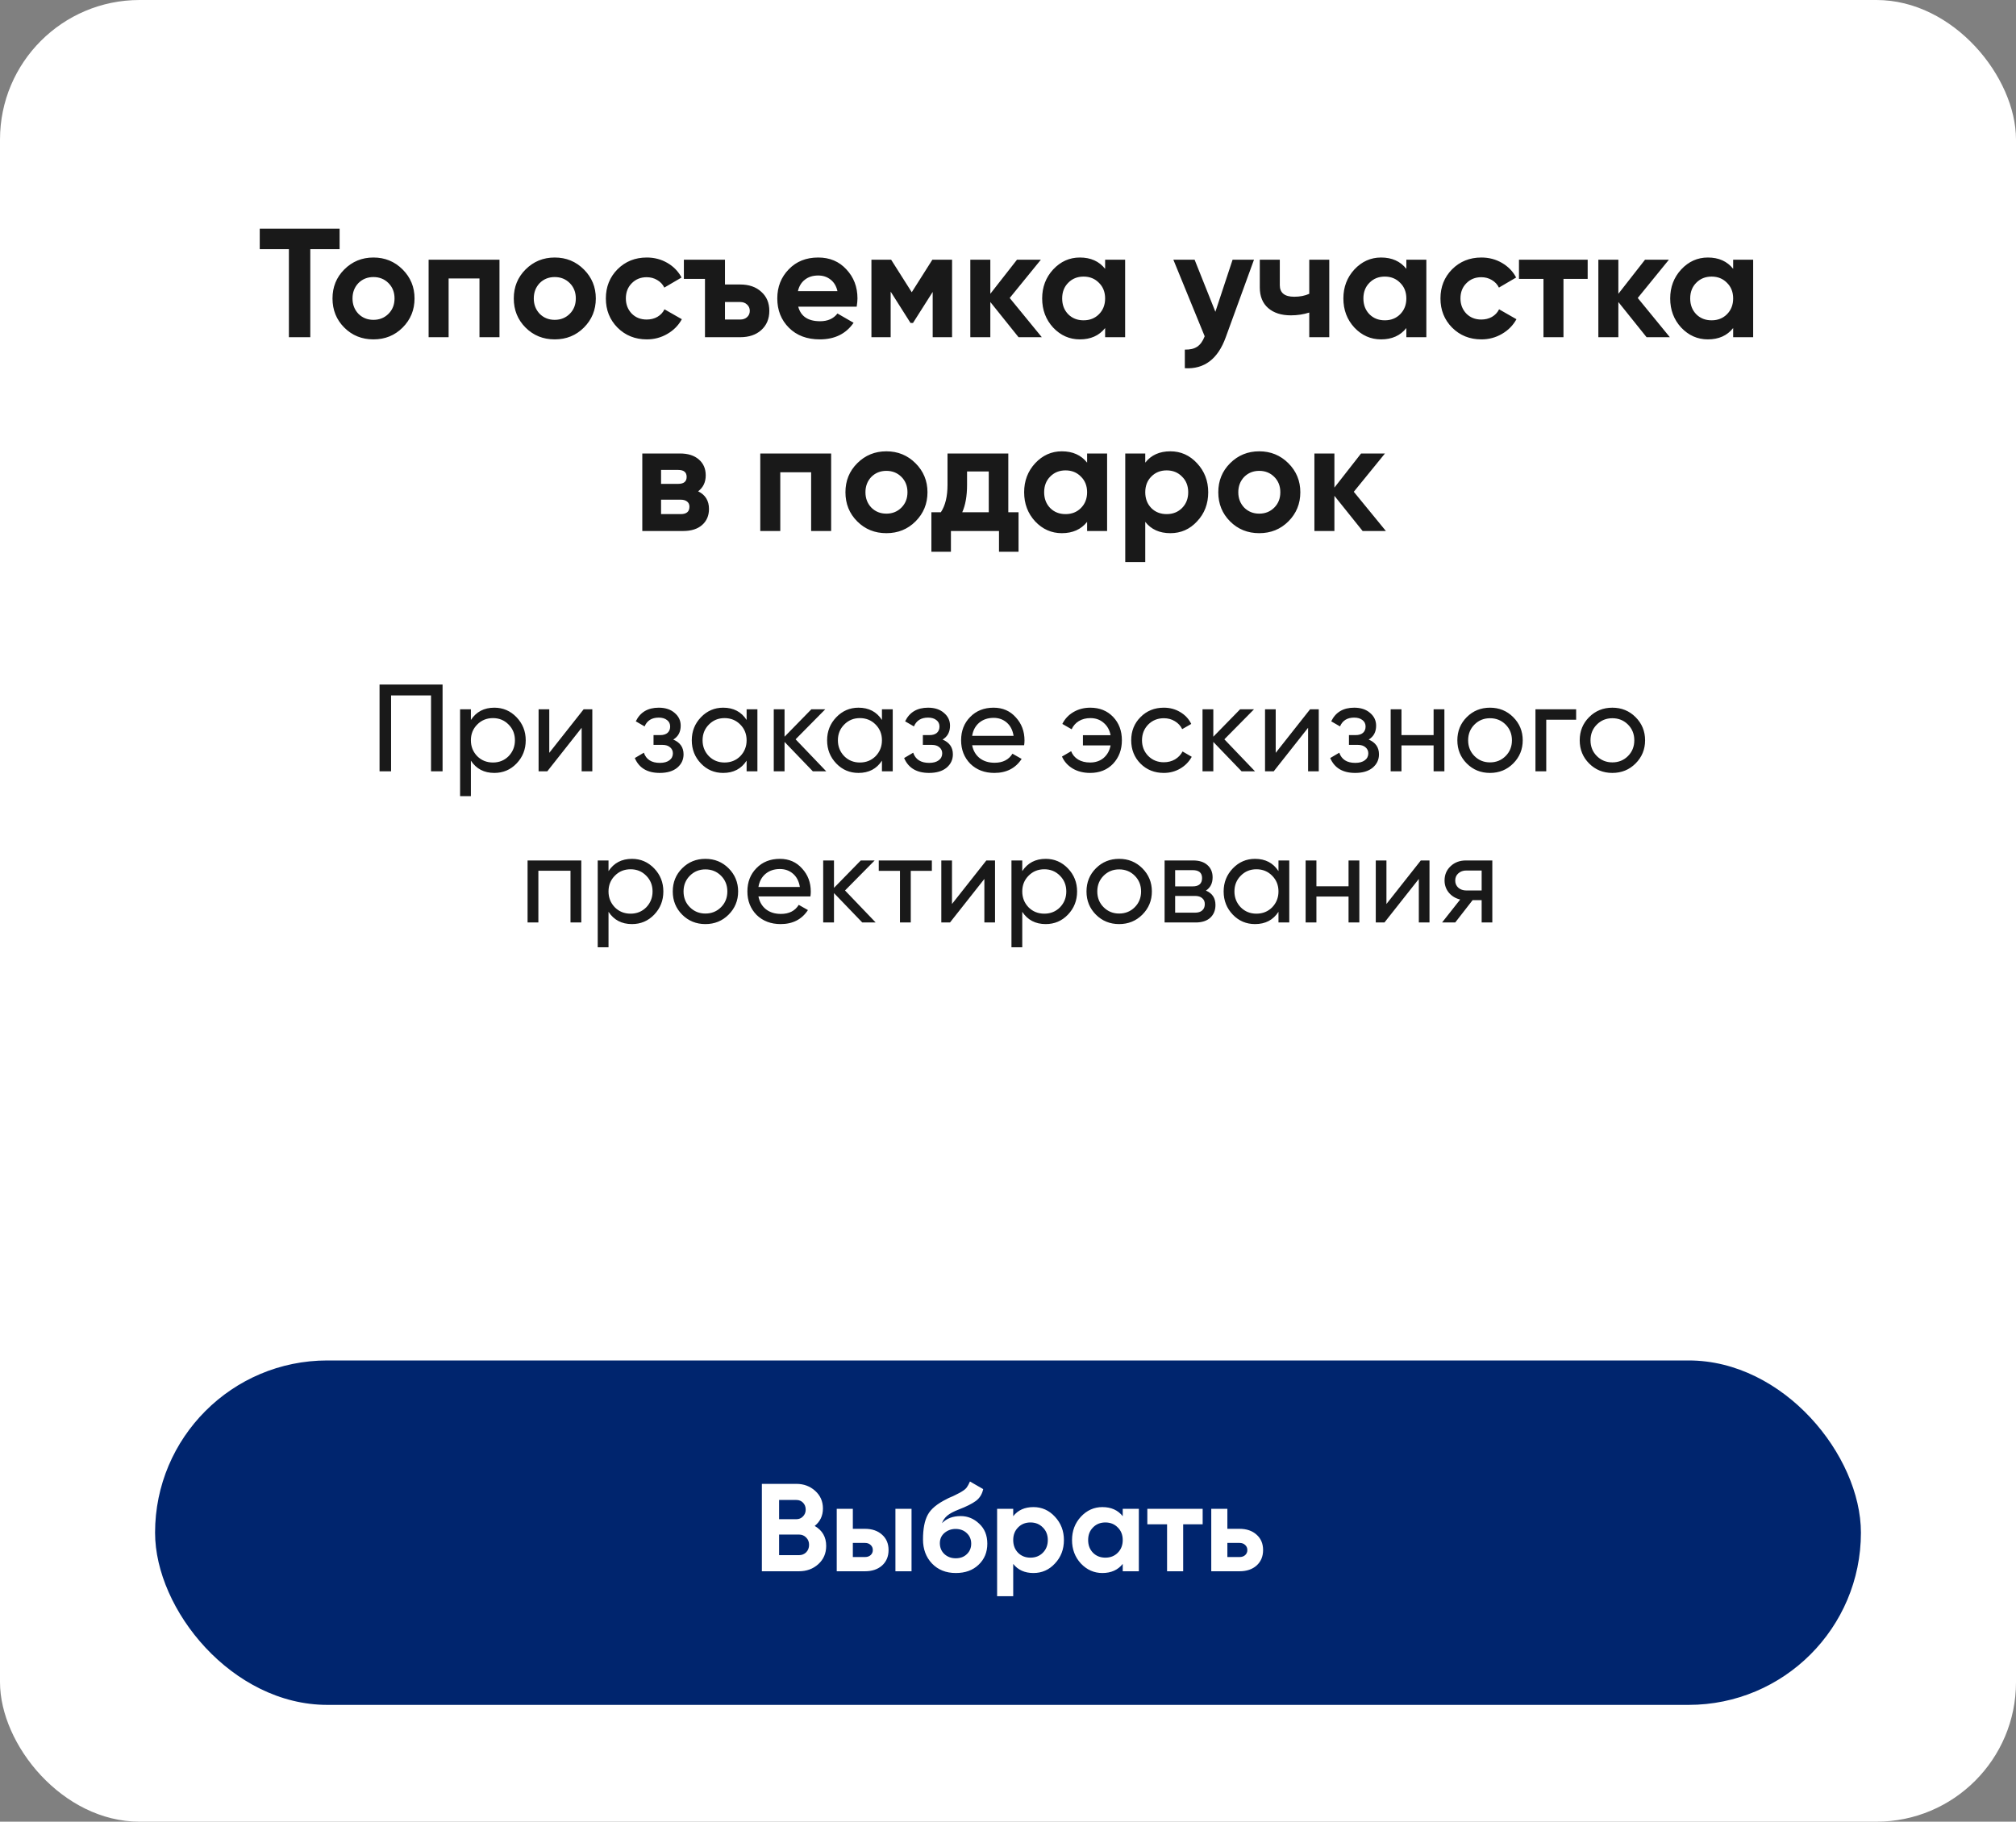 <?xml version="1.0" encoding="UTF-8"?> <svg xmlns="http://www.w3.org/2000/svg" width="520" height="470" viewBox="0 0 520 470" fill="none"><rect x="0" y="0" width="520" height="470" fill="#808080" stroke="none"/><rect width="520" height="470" rx="36" fill="white"></rect><path d="M97.9 176.6H114.156V199H111.18V179.416H100.876V199H97.9V176.6ZM127.507 182.584C129.747 182.584 131.656 183.405 133.235 185.048C134.813 186.691 135.603 188.675 135.603 191C135.603 193.347 134.813 195.341 133.235 196.984C131.677 198.605 129.768 199.416 127.507 199.416C124.861 199.416 122.845 198.36 121.459 196.248V205.4H118.674V183H121.459V185.752C122.845 183.64 124.861 182.584 127.507 182.584ZM127.155 196.728C128.755 196.728 130.099 196.184 131.187 195.096C132.275 193.965 132.819 192.6 132.819 191C132.819 189.379 132.275 188.024 131.187 186.936C130.099 185.827 128.755 185.272 127.155 185.272C125.533 185.272 124.179 185.827 123.091 186.936C122.003 188.024 121.459 189.379 121.459 191C121.459 192.6 122.003 193.965 123.091 195.096C124.179 196.184 125.533 196.728 127.155 196.728ZM141.677 194.232L150.541 183H152.781V199H150.029V187.768L141.165 199H138.924V183H141.677V194.232ZM173.658 190.808C175.429 191.555 176.314 192.824 176.314 194.616C176.314 196.003 175.77 197.155 174.682 198.072C173.594 198.968 172.09 199.416 170.17 199.416C166.97 199.416 164.826 198.136 163.738 195.576L166.074 194.2C166.672 195.949 168.048 196.824 170.202 196.824C171.248 196.824 172.069 196.6 172.666 196.152C173.264 195.704 173.562 195.107 173.562 194.36C173.562 193.72 173.317 193.197 172.826 192.792C172.357 192.387 171.717 192.184 170.906 192.184H168.57V189.656H170.298C171.109 189.656 171.738 189.464 172.186 189.08C172.634 188.675 172.858 188.131 172.858 187.448C172.858 186.744 172.592 186.189 172.058 185.784C171.525 185.357 170.81 185.144 169.914 185.144C168.122 185.144 166.906 185.901 166.266 187.416L163.994 186.104C165.125 183.757 167.098 182.584 169.914 182.584C171.621 182.584 172.986 183.032 174.01 183.928C175.056 184.803 175.578 185.901 175.578 187.224C175.578 188.845 174.938 190.04 173.658 190.808ZM192.579 185.752V183H195.363V199H192.579V196.248C191.213 198.36 189.197 199.416 186.531 199.416C184.269 199.416 182.36 198.605 180.803 196.984C179.224 195.341 178.435 193.347 178.435 191C178.435 188.675 179.224 186.691 180.803 185.048C182.381 183.405 184.291 182.584 186.531 182.584C189.197 182.584 191.213 183.64 192.579 185.752ZM186.883 196.728C188.504 196.728 189.859 196.184 190.947 195.096C192.035 193.965 192.579 192.6 192.579 191C192.579 189.379 192.035 188.024 190.947 186.936C189.859 185.827 188.504 185.272 186.883 185.272C185.283 185.272 183.939 185.827 182.851 186.936C181.763 188.024 181.219 189.379 181.219 191C181.219 192.6 181.763 193.965 182.851 195.096C183.939 196.184 185.283 196.728 186.883 196.728ZM205.213 190.744L213.117 199H209.661L202.365 191.416V199H199.581V183H202.365V190.072L209.277 183H212.861L205.213 190.744ZM227.485 185.752V183H230.269V199H227.485V196.248C226.12 198.36 224.104 199.416 221.437 199.416C219.176 199.416 217.266 198.605 215.709 196.984C214.13 195.341 213.341 193.347 213.341 191C213.341 188.675 214.13 186.691 215.709 185.048C217.288 183.405 219.197 182.584 221.437 182.584C224.104 182.584 226.12 183.64 227.485 185.752ZM221.789 196.728C223.41 196.728 224.765 196.184 225.853 195.096C226.941 193.965 227.485 192.6 227.485 191C227.485 189.379 226.941 188.024 225.853 186.936C224.765 185.827 223.41 185.272 221.789 185.272C220.189 185.272 218.845 185.827 217.757 186.936C216.669 188.024 216.125 189.379 216.125 191C216.125 192.6 216.669 193.965 217.757 195.096C218.845 196.184 220.189 196.728 221.789 196.728ZM243.127 190.808C244.898 191.555 245.783 192.824 245.783 194.616C245.783 196.003 245.239 197.155 244.151 198.072C243.063 198.968 241.559 199.416 239.639 199.416C236.439 199.416 234.295 198.136 233.207 195.576L235.543 194.2C236.14 195.949 237.516 196.824 239.671 196.824C240.716 196.824 241.538 196.6 242.135 196.152C242.732 195.704 243.031 195.107 243.031 194.36C243.031 193.72 242.786 193.197 242.295 192.792C241.826 192.387 241.186 192.184 240.375 192.184H238.039V189.656H239.767C240.578 189.656 241.207 189.464 241.655 189.08C242.103 188.675 242.327 188.131 242.327 187.448C242.327 186.744 242.06 186.189 241.527 185.784C240.994 185.357 240.279 185.144 239.383 185.144C237.591 185.144 236.375 185.901 235.735 187.416L233.463 186.104C234.594 183.757 236.567 182.584 239.383 182.584C241.09 182.584 242.455 183.032 243.479 183.928C244.524 184.803 245.047 185.901 245.047 187.224C245.047 188.845 244.407 190.04 243.127 190.808ZM264.16 192.28H250.752C251.029 193.688 251.68 194.797 252.704 195.608C253.728 196.397 255.008 196.792 256.544 196.792C258.656 196.792 260.192 196.013 261.152 194.456L263.52 195.8C261.941 198.211 259.594 199.416 256.48 199.416C253.962 199.416 251.893 198.627 250.272 197.048C248.693 195.427 247.904 193.411 247.904 191C247.904 188.568 248.682 186.563 250.24 184.984C251.797 183.384 253.813 182.584 256.288 182.584C258.634 182.584 260.544 183.416 262.016 185.08C263.509 186.701 264.256 188.685 264.256 191.032C264.256 191.437 264.224 191.853 264.16 192.28ZM256.288 185.208C254.816 185.208 253.578 185.624 252.576 186.456C251.594 187.288 250.986 188.419 250.752 189.848H261.44C261.205 188.376 260.618 187.235 259.68 186.424C258.741 185.613 257.61 185.208 256.288 185.208ZM281.216 182.584C283.626 182.584 285.589 183.373 287.104 184.952C288.618 186.531 289.376 188.547 289.376 191C289.376 193.411 288.618 195.427 287.104 197.048C285.589 198.627 283.616 199.416 281.184 199.416C279.477 199.416 277.984 199.043 276.704 198.296C275.424 197.528 274.496 196.493 273.92 195.192L276.288 193.816C276.629 194.712 277.226 195.427 278.08 195.96C278.933 196.472 279.968 196.728 281.184 196.728C282.57 196.728 283.733 196.333 284.672 195.544C285.61 194.733 286.208 193.656 286.464 192.312H279.328V189.688H286.464C286.208 188.344 285.61 187.277 284.672 186.488C283.754 185.677 282.613 185.272 281.248 185.272C280.117 185.272 279.125 185.528 278.272 186.04C277.44 186.552 276.821 187.256 276.416 188.152L274.016 186.776C274.656 185.475 275.616 184.451 276.896 183.704C278.176 182.957 279.616 182.584 281.216 182.584ZM300.195 199.416C297.784 199.416 295.779 198.616 294.179 197.016C292.579 195.395 291.779 193.389 291.779 191C291.779 188.611 292.579 186.616 294.179 185.016C295.779 183.395 297.784 182.584 300.195 182.584C301.773 182.584 303.192 182.968 304.451 183.736C305.709 184.483 306.648 185.496 307.267 186.776L304.931 188.12C304.525 187.267 303.896 186.584 303.043 186.072C302.211 185.56 301.261 185.304 300.195 185.304C298.595 185.304 297.251 185.848 296.163 186.936C295.096 188.045 294.562 189.4 294.562 191C294.562 192.579 295.096 193.923 296.163 195.032C297.251 196.12 298.595 196.664 300.195 196.664C301.261 196.664 302.221 196.419 303.075 195.928C303.928 195.416 304.579 194.733 305.027 193.88L307.395 195.256C306.691 196.536 305.699 197.549 304.419 198.296C303.139 199.043 301.731 199.416 300.195 199.416ZM315.807 190.744L323.711 199H320.255L312.959 191.416V199H310.174V183H312.959V190.072L319.871 183H323.455L315.807 190.744ZM329.052 194.232L337.916 183H340.156V199H337.404V187.768L328.54 199H326.299V183H329.052V194.232ZM353.033 190.808C354.804 191.555 355.689 192.824 355.689 194.616C355.689 196.003 355.145 197.155 354.057 198.072C352.969 198.968 351.465 199.416 349.545 199.416C346.345 199.416 344.201 198.136 343.113 195.576L345.449 194.2C346.047 195.949 347.423 196.824 349.577 196.824C350.623 196.824 351.444 196.6 352.041 196.152C352.639 195.704 352.937 195.107 352.937 194.36C352.937 193.72 352.692 193.197 352.201 192.792C351.732 192.387 351.092 192.184 350.281 192.184H347.945V189.656H349.673C350.484 189.656 351.113 189.464 351.561 189.08C352.009 188.675 352.233 188.131 352.233 187.448C352.233 186.744 351.967 186.189 351.433 185.784C350.9 185.357 350.185 185.144 349.289 185.144C347.497 185.144 346.281 185.901 345.641 187.416L343.369 186.104C344.5 183.757 346.473 182.584 349.289 182.584C350.996 182.584 352.361 183.032 353.385 183.928C354.431 184.803 354.953 185.901 354.953 187.224C354.953 188.845 354.313 190.04 353.033 190.808ZM369.778 189.656V183H372.562V199H369.778V192.312H361.49V199H358.706V183H361.49V189.656H369.778ZM390.304 196.984C388.682 198.605 386.688 199.416 384.32 199.416C381.952 199.416 379.957 198.605 378.336 196.984C376.714 195.363 375.904 193.368 375.904 191C375.904 188.632 376.714 186.637 378.336 185.016C379.957 183.395 381.952 182.584 384.32 182.584C386.688 182.584 388.682 183.395 390.304 185.016C391.946 186.659 392.767 188.653 392.767 191C392.767 193.347 391.946 195.341 390.304 196.984ZM384.32 196.696C385.92 196.696 387.264 196.152 388.352 195.064C389.44 193.976 389.984 192.621 389.984 191C389.984 189.379 389.44 188.024 388.352 186.936C387.264 185.848 385.92 185.304 384.32 185.304C382.741 185.304 381.408 185.848 380.32 186.936C379.232 188.024 378.688 189.379 378.688 191C378.688 192.621 379.232 193.976 380.32 195.064C381.408 196.152 382.741 196.696 384.32 196.696ZM396.049 183H406.546V185.688H398.834V199H396.049V183ZM421.866 196.984C420.245 198.605 418.25 199.416 415.882 199.416C413.514 199.416 411.519 198.605 409.898 196.984C408.277 195.363 407.466 193.368 407.466 191C407.466 188.632 408.277 186.637 409.898 185.016C411.519 183.395 413.514 182.584 415.882 182.584C418.25 182.584 420.245 183.395 421.866 185.016C423.509 186.659 424.33 188.653 424.33 191C424.33 193.347 423.509 195.341 421.866 196.984ZM415.882 196.696C417.482 196.696 418.826 196.152 419.914 195.064C421.002 193.976 421.546 192.621 421.546 191C421.546 189.379 421.002 188.024 419.914 186.936C418.826 185.848 417.482 185.304 415.882 185.304C414.303 185.304 412.97 185.848 411.882 186.936C410.794 188.024 410.25 189.379 410.25 191C410.25 192.621 410.794 193.976 411.882 195.064C412.97 196.152 414.303 196.696 415.882 196.696ZM136.081 222H149.937V238H147.153V224.656H138.865V238H136.081V222ZM163.007 221.584C165.247 221.584 167.156 222.405 168.735 224.048C170.313 225.691 171.103 227.675 171.103 230C171.103 232.347 170.313 234.341 168.735 235.984C167.177 237.605 165.268 238.416 163.007 238.416C160.361 238.416 158.345 237.36 156.959 235.248V244.4H154.174V222H156.959V224.752C158.345 222.64 160.361 221.584 163.007 221.584ZM162.655 235.728C164.255 235.728 165.599 235.184 166.687 234.096C167.775 232.965 168.319 231.6 168.319 230C168.319 228.379 167.775 227.024 166.687 225.936C165.599 224.827 164.255 224.272 162.655 224.272C161.033 224.272 159.679 224.827 158.591 225.936C157.503 227.024 156.959 228.379 156.959 230C156.959 231.6 157.503 232.965 158.591 234.096C159.679 235.184 161.033 235.728 162.655 235.728ZM187.929 235.984C186.307 237.605 184.313 238.416 181.945 238.416C179.577 238.416 177.582 237.605 175.961 235.984C174.339 234.363 173.529 232.368 173.529 230C173.529 227.632 174.339 225.637 175.961 224.016C177.582 222.395 179.577 221.584 181.945 221.584C184.313 221.584 186.307 222.395 187.929 224.016C189.571 225.659 190.392 227.653 190.392 230C190.392 232.347 189.571 234.341 187.929 235.984ZM181.945 235.696C183.545 235.696 184.889 235.152 185.977 234.064C187.065 232.976 187.609 231.621 187.609 230C187.609 228.379 187.065 227.024 185.977 225.936C184.889 224.848 183.545 224.304 181.945 224.304C180.366 224.304 179.033 224.848 177.945 225.936C176.857 227.024 176.312 228.379 176.312 230C176.312 231.621 176.857 232.976 177.945 234.064C179.033 235.152 180.366 235.696 181.945 235.696ZM209.035 231.28H195.627C195.904 232.688 196.555 233.797 197.579 234.608C198.603 235.397 199.883 235.792 201.419 235.792C203.531 235.792 205.067 235.013 206.027 233.456L208.395 234.8C206.816 237.211 204.469 238.416 201.355 238.416C198.837 238.416 196.768 237.627 195.147 236.048C193.568 234.427 192.779 232.411 192.779 230C192.779 227.568 193.557 225.563 195.115 223.984C196.672 222.384 198.688 221.584 201.163 221.584C203.509 221.584 205.419 222.416 206.891 224.08C208.384 225.701 209.131 227.685 209.131 230.032C209.131 230.437 209.099 230.853 209.035 231.28ZM201.163 224.208C199.691 224.208 198.453 224.624 197.451 225.456C196.469 226.288 195.861 227.419 195.627 228.848H206.315C206.08 227.376 205.493 226.235 204.555 225.424C203.616 224.613 202.485 224.208 201.163 224.208ZM217.963 229.744L225.867 238H222.411L215.115 230.416V238H212.331V222H215.115V229.072L222.027 222H225.611L217.963 229.744ZM226.664 222H240.36V224.688H234.92V238H232.136V224.688H226.664V222ZM245.552 233.232L254.416 222H256.656V238H253.904V226.768L245.04 238H242.799V222H245.552V233.232ZM269.725 221.584C271.965 221.584 273.875 222.405 275.453 224.048C277.032 225.691 277.821 227.675 277.821 230C277.821 232.347 277.032 234.341 275.453 235.984C273.896 237.605 271.987 238.416 269.725 238.416C267.08 238.416 265.064 237.36 263.677 235.248V244.4H260.893V222H263.677V224.752C265.064 222.64 267.08 221.584 269.725 221.584ZM269.373 235.728C270.973 235.728 272.317 235.184 273.405 234.096C274.493 232.965 275.037 231.6 275.037 230C275.037 228.379 274.493 227.024 273.405 225.936C272.317 224.827 270.973 224.272 269.373 224.272C267.752 224.272 266.397 224.827 265.309 225.936C264.221 227.024 263.677 228.379 263.677 230C263.677 231.6 264.221 232.965 265.309 234.096C266.397 235.184 267.752 235.728 269.373 235.728ZM294.647 235.984C293.026 237.605 291.031 238.416 288.663 238.416C286.295 238.416 284.301 237.605 282.679 235.984C281.058 234.363 280.247 232.368 280.247 230C280.247 227.632 281.058 225.637 282.679 224.016C284.301 222.395 286.295 221.584 288.663 221.584C291.031 221.584 293.026 222.395 294.647 224.016C296.29 225.659 297.111 227.653 297.111 230C297.111 232.347 296.29 234.341 294.647 235.984ZM288.663 235.696C290.263 235.696 291.607 235.152 292.695 234.064C293.783 232.976 294.327 231.621 294.327 230C294.327 228.379 293.783 227.024 292.695 225.936C291.607 224.848 290.263 224.304 288.663 224.304C287.085 224.304 285.751 224.848 284.663 225.936C283.575 227.024 283.031 228.379 283.031 230C283.031 231.621 283.575 232.976 284.663 234.064C285.751 235.152 287.085 235.696 288.663 235.696ZM311.049 229.776C312.692 230.459 313.513 231.696 313.513 233.488C313.513 234.853 313.065 235.952 312.169 236.784C311.273 237.595 310.015 238 308.393 238H300.393V222H307.753C309.332 222 310.559 222.395 311.433 223.184C312.329 223.973 312.777 225.029 312.777 226.352C312.777 227.888 312.201 229.029 311.049 229.776ZM307.625 224.496H303.113V228.688H307.625C309.247 228.688 310.057 227.973 310.057 226.544C310.057 225.179 309.247 224.496 307.625 224.496ZM303.113 235.472H308.233C309.044 235.472 309.663 235.28 310.089 234.896C310.537 234.512 310.761 233.968 310.761 233.264C310.761 232.603 310.537 232.091 310.089 231.728C309.663 231.344 309.044 231.152 308.233 231.152H303.113V235.472ZM329.766 224.752V222H332.55V238H329.766V235.248C328.401 237.36 326.385 238.416 323.718 238.416C321.457 238.416 319.548 237.605 317.99 235.984C316.412 234.341 315.622 232.347 315.622 230C315.622 227.675 316.412 225.691 317.99 224.048C319.569 222.405 321.478 221.584 323.718 221.584C326.385 221.584 328.401 222.64 329.766 224.752ZM324.07 235.728C325.692 235.728 327.046 235.184 328.134 234.096C329.222 232.965 329.766 231.6 329.766 230C329.766 228.379 329.222 227.024 328.134 225.936C327.046 224.827 325.692 224.272 324.07 224.272C322.47 224.272 321.126 224.827 320.038 225.936C318.95 227.024 318.406 228.379 318.406 230C318.406 231.6 318.95 232.965 320.038 234.096C321.126 235.184 322.47 235.728 324.07 235.728ZM347.84 228.656V222H350.624V238H347.84V231.312H339.552V238H336.768V222H339.552V228.656H347.84ZM357.614 233.232L366.478 222H368.718V238H365.966V226.768L357.102 238H354.862V222H357.614V233.232ZM378.108 222H384.924V238H382.172V232.24H379.836L375.356 238H371.964L376.636 232.08C375.42 231.781 374.438 231.184 373.692 230.288C372.966 229.392 372.604 228.347 372.604 227.152C372.604 225.68 373.126 224.453 374.172 223.472C375.217 222.491 376.529 222 378.108 222ZM378.204 229.744H382.172V224.592H378.204C377.393 224.592 376.71 224.837 376.156 225.328C375.622 225.797 375.356 226.416 375.356 227.184C375.356 227.931 375.622 228.549 376.156 229.04C376.71 229.509 377.393 229.744 378.204 229.744Z" fill="#191919"></path><rect x="40" y="351" width="440" height="88.863" rx="44.432" fill="#00256E"></rect><path d="M210.139 393.697C212.115 394.835 213.103 396.553 213.103 398.851C213.103 400.762 212.426 402.329 211.073 403.554C209.72 404.778 208.056 405.39 206.08 405.39H196.513V382.841H205.404C207.315 382.841 208.936 383.442 210.268 384.645C211.599 385.848 212.265 387.362 212.265 389.187C212.265 391.055 211.556 392.558 210.139 393.697ZM205.404 386.996H200.959V391.957H205.404C206.091 391.957 206.66 391.721 207.111 391.248C207.584 390.776 207.82 390.185 207.82 389.477C207.82 388.768 207.594 388.178 207.143 387.705C206.692 387.233 206.113 386.996 205.404 386.996ZM200.959 401.234H206.08C206.832 401.234 207.455 400.987 207.949 400.493C208.443 399.978 208.69 399.334 208.69 398.561C208.69 397.809 208.443 397.186 207.949 396.692C207.455 396.177 206.832 395.919 206.08 395.919H200.959V401.234ZM219.979 394.438H223.103C224.929 394.438 226.4 394.942 227.517 395.951C228.633 396.939 229.192 398.26 229.192 399.914C229.192 401.567 228.633 402.899 227.517 403.908C226.4 404.896 224.929 405.39 223.103 405.39H215.824V389.284H219.979V394.438ZM230.963 405.39V389.284H235.119V405.39H230.963ZM219.979 401.717H223.136C223.716 401.717 224.188 401.556 224.553 401.234C224.94 400.891 225.133 400.45 225.133 399.914C225.133 399.377 224.94 398.936 224.553 398.593C224.188 398.249 223.716 398.077 223.136 398.077H219.979V401.717ZM246.547 405.841C244.013 405.841 241.963 405.025 240.395 403.392C238.849 401.76 238.076 399.688 238.076 397.176C238.076 394.448 238.484 392.333 239.3 390.83C240.094 389.326 241.737 387.963 244.228 386.739C244.293 386.696 244.411 386.631 244.582 386.546C244.776 386.46 244.969 386.374 245.162 386.288C245.377 386.202 245.581 386.116 245.774 386.03L247.127 385.354C247.449 385.203 247.793 385.01 248.158 384.774C248.695 384.452 249.092 384.119 249.35 383.775C249.608 383.432 249.887 382.916 250.187 382.229L253.602 384.194C253.323 385.504 252.689 386.524 251.701 387.254C250.692 387.984 249.232 388.714 247.321 389.445C245.989 389.96 245.001 390.486 244.357 391.023C243.713 391.56 243.251 392.215 242.972 392.988C244.153 391.764 245.764 391.152 247.804 391.152C249.608 391.152 251.197 391.807 252.571 393.117C253.967 394.405 254.665 396.123 254.665 398.271C254.665 400.483 253.913 402.297 252.41 403.715C250.928 405.132 248.974 405.841 246.547 405.841ZM246.483 394.47C245.409 394.47 244.464 394.803 243.648 395.468C242.832 396.155 242.424 397.047 242.424 398.142C242.424 399.28 242.811 400.214 243.584 400.944C244.378 401.675 245.356 402.04 246.515 402.04C247.696 402.04 248.652 401.685 249.382 400.977C250.134 400.268 250.51 399.366 250.51 398.271C250.51 397.176 250.134 396.274 249.382 395.565C248.63 394.835 247.664 394.47 246.483 394.47ZM266.564 388.833C268.732 388.833 270.579 389.659 272.104 391.313C273.65 392.966 274.423 394.974 274.423 397.337C274.423 399.742 273.65 401.76 272.104 403.392C270.601 405.025 268.754 405.841 266.564 405.841C264.309 405.841 262.569 405.057 261.345 403.489V411.832H257.19V389.284H261.345V391.184C262.569 389.616 264.309 388.833 266.564 388.833ZM262.601 400.622C263.439 401.46 264.502 401.879 265.79 401.879C267.079 401.879 268.142 401.46 268.979 400.622C269.838 399.763 270.268 398.668 270.268 397.337C270.268 396.005 269.838 394.921 268.979 394.083C268.142 393.224 267.079 392.795 265.79 392.795C264.502 392.795 263.439 393.224 262.601 394.083C261.764 394.921 261.345 396.005 261.345 397.337C261.345 398.668 261.764 399.763 262.601 400.622ZM289.594 391.184V389.284H293.75V405.39H289.594V403.489C288.349 405.057 286.599 405.841 284.344 405.841C282.196 405.841 280.35 405.025 278.803 403.392C277.279 401.739 276.516 399.72 276.516 397.337C276.516 394.974 277.279 392.966 278.803 391.313C280.35 389.659 282.196 388.833 284.344 388.833C286.599 388.833 288.349 389.616 289.594 391.184ZM281.928 400.622C282.765 401.46 283.828 401.879 285.117 401.879C286.405 401.879 287.468 401.46 288.306 400.622C289.165 399.763 289.594 398.668 289.594 397.337C289.594 396.005 289.165 394.921 288.306 394.083C287.468 393.224 286.405 392.795 285.117 392.795C283.828 392.795 282.765 393.224 281.928 394.083C281.09 394.921 280.672 396.005 280.672 397.337C280.672 398.668 281.09 399.763 281.928 400.622ZM295.94 389.284H310.21V393.278H305.184V405.39H301.029V393.278H295.94V389.284ZM316.584 394.438H319.709C321.534 394.438 323.005 394.942 324.122 395.951C325.238 396.939 325.797 398.26 325.797 399.914C325.797 401.567 325.238 402.899 324.122 403.908C323.005 404.896 321.534 405.39 319.709 405.39H312.429V389.284H316.584V394.438ZM316.584 401.717H319.741C320.321 401.717 320.793 401.556 321.158 401.234C321.545 400.891 321.738 400.45 321.738 399.914C321.738 399.377 321.545 398.936 321.158 398.593C320.793 398.249 320.321 398.077 319.741 398.077H316.584V401.717Z" fill="white"></path><path d="M66.997 59H87.597V64.28H80.037V87H74.517V64.28H66.997V59ZM103.845 84.52C101.819 86.547 99.312 87.56 96.325 87.56C93.339 87.56 90.832 86.547 88.805 84.52C86.779 82.493 85.765 79.987 85.765 77C85.765 74.04 86.779 71.547 88.805 69.52C90.859 67.467 93.365 66.44 96.325 66.44C99.285 66.44 101.792 67.467 103.845 69.52C105.899 71.573 106.925 74.067 106.925 77C106.925 79.96 105.899 82.467 103.845 84.52ZM92.445 80.96C93.485 82 94.779 82.52 96.325 82.52C97.872 82.52 99.165 82 100.205 80.96C101.245 79.92 101.765 78.6 101.765 77C101.765 75.4 101.245 74.08 100.205 73.04C99.165 72 97.872 71.48 96.325 71.48C94.779 71.48 93.485 72 92.445 73.04C91.432 74.107 90.925 75.427 90.925 77C90.925 78.573 91.432 79.893 92.445 80.96ZM110.555 67H128.835V87H123.675V71.84H115.715V87H110.555V67ZM150.603 84.52C148.576 86.547 146.07 87.56 143.083 87.56C140.096 87.56 137.59 86.547 135.563 84.52C133.536 82.493 132.523 79.987 132.523 77C132.523 74.04 133.536 71.547 135.563 69.52C137.616 67.467 140.123 66.44 143.083 66.44C146.043 66.44 148.55 67.467 150.603 69.52C152.656 71.573 153.683 74.067 153.683 77C153.683 79.96 152.656 82.467 150.603 84.52ZM139.203 80.96C140.243 82 141.536 82.52 143.083 82.52C144.63 82.52 145.923 82 146.963 80.96C148.003 79.92 148.523 78.6 148.523 77C148.523 75.4 148.003 74.08 146.963 73.04C145.923 72 144.63 71.48 143.083 71.48C141.536 71.48 140.243 72 139.203 73.04C138.19 74.107 137.683 75.427 137.683 77C137.683 78.573 138.19 79.893 139.203 80.96ZM166.833 87.56C163.82 87.56 161.3 86.547 159.273 84.52C157.273 82.493 156.273 79.987 156.273 77C156.273 74.013 157.273 71.507 159.273 69.48C161.3 67.453 163.82 66.44 166.833 66.44C168.78 66.44 170.553 66.907 172.153 67.84C173.753 68.773 174.966 70.027 175.793 71.6L171.353 74.2C170.953 73.373 170.34 72.72 169.513 72.24C168.713 71.76 167.806 71.52 166.793 71.52C165.246 71.52 163.966 72.04 162.953 73.08C161.94 74.093 161.433 75.4 161.433 77C161.433 78.547 161.94 79.853 162.953 80.92C163.966 81.933 165.246 82.44 166.793 82.44C167.833 82.44 168.753 82.213 169.553 81.76C170.38 81.28 170.993 80.627 171.393 79.8L175.873 82.36C174.993 83.96 173.74 85.227 172.113 86.16C170.513 87.093 168.753 87.56 166.833 87.56ZM186.998 73.4H190.918C193.185 73.4 194.998 74.027 196.358 75.28C197.745 76.507 198.438 78.147 198.438 80.2C198.438 82.253 197.745 83.907 196.358 85.16C194.998 86.387 193.185 87 190.918 87H181.838V71.96H176.398V67H186.998V73.4ZM186.998 82.44H190.918C191.638 82.44 192.225 82.24 192.678 81.84C193.158 81.413 193.398 80.867 193.398 80.2C193.398 79.533 193.158 78.987 192.678 78.56C192.225 78.133 191.638 77.92 190.918 77.92H186.998V82.44ZM220.972 79.12H205.892C206.559 81.627 208.439 82.88 211.532 82.88C213.505 82.88 214.999 82.213 216.012 80.88L220.172 83.28C218.199 86.133 215.292 87.56 211.452 87.56C208.145 87.56 205.492 86.56 203.492 84.56C201.492 82.56 200.492 80.04 200.492 77C200.492 74.013 201.479 71.507 203.452 69.48C205.399 67.453 207.932 66.44 211.052 66.44C214.012 66.44 216.425 67.453 218.292 69.48C220.212 71.507 221.172 74.013 221.172 77C221.172 77.56 221.105 78.267 220.972 79.12ZM205.812 75.12H216.012C215.719 73.813 215.119 72.813 214.212 72.12C213.332 71.427 212.279 71.08 211.052 71.08C209.665 71.08 208.519 71.44 207.612 72.16C206.705 72.853 206.105 73.84 205.812 75.12ZM240.494 67H245.574V87H240.574V75.32L235.494 83.32H234.854L229.734 75.24V87H224.774V67H229.854L235.174 75.4L240.494 67ZM260.442 76.88L268.722 87H262.722L255.442 77.92V87H250.282V67H255.442V75.8L262.322 67H268.482L260.442 76.88ZM285.052 69.36V67H290.212V87H285.052V84.64C283.506 86.587 281.332 87.56 278.532 87.56C275.866 87.56 273.572 86.547 271.652 84.52C269.759 82.467 268.812 79.96 268.812 77C268.812 74.067 269.759 71.573 271.652 69.52C273.572 67.467 275.866 66.44 278.532 66.44C281.332 66.44 283.506 67.413 285.052 69.36ZM275.532 81.08C276.572 82.12 277.892 82.64 279.492 82.64C281.092 82.64 282.412 82.12 283.452 81.08C284.519 80.013 285.052 78.653 285.052 77C285.052 75.347 284.519 74 283.452 72.96C282.412 71.893 281.092 71.36 279.492 71.36C277.892 71.36 276.572 71.893 275.532 72.96C274.492 74 273.972 75.347 273.972 77C273.972 78.653 274.492 80.013 275.532 81.08ZM313.491 80.44L317.931 67H323.451L316.171 87C314.145 92.627 310.625 95.293 305.611 95V90.2C306.971 90.227 308.038 89.973 308.811 89.44C309.611 88.907 310.251 88.013 310.731 86.76L302.651 67H308.131L313.491 80.44ZM337.707 75.8V67H342.867V87H337.707V80.64C336.214 81.12 334.627 81.36 332.947 81.36C330.494 81.36 328.547 80.733 327.107 79.48C325.667 78.227 324.947 76.453 324.947 74.16V67H330.107V73.56C330.107 75.56 331.347 76.56 333.827 76.56C335.294 76.56 336.587 76.307 337.707 75.8ZM362.748 69.36V67H367.908V87H362.748V84.64C361.201 86.587 359.028 87.56 356.228 87.56C353.561 87.56 351.268 86.547 349.348 84.52C347.454 82.467 346.507 79.96 346.507 77C346.507 74.067 347.454 71.573 349.348 69.52C351.268 67.467 353.561 66.44 356.228 66.44C359.028 66.44 361.201 67.413 362.748 69.36ZM353.228 81.08C354.268 82.12 355.588 82.64 357.188 82.64C358.788 82.64 360.108 82.12 361.148 81.08C362.214 80.013 362.748 78.653 362.748 77C362.748 75.347 362.214 74 361.148 72.96C360.108 71.893 358.788 71.36 357.188 71.36C355.588 71.36 354.268 71.893 353.228 72.96C352.188 74 351.668 75.347 351.668 77C351.668 78.653 352.188 80.013 353.228 81.08ZM382.107 87.56C379.093 87.56 376.573 86.547 374.547 84.52C372.547 82.493 371.547 79.987 371.547 77C371.547 74.013 372.547 71.507 374.547 69.48C376.573 67.453 379.093 66.44 382.107 66.44C384.053 66.44 385.827 66.907 387.427 67.84C389.027 68.773 390.24 70.027 391.067 71.6L386.627 74.2C386.227 73.373 385.613 72.72 384.787 72.24C383.987 71.76 383.08 71.52 382.067 71.52C380.52 71.52 379.24 72.04 378.227 73.08C377.213 74.093 376.707 75.4 376.707 77C376.707 78.547 377.213 79.853 378.227 80.92C379.24 81.933 380.52 82.44 382.067 82.44C383.107 82.44 384.027 82.213 384.827 81.76C385.653 81.28 386.267 80.627 386.667 79.8L391.147 82.36C390.267 83.96 389.013 85.227 387.387 86.16C385.787 87.093 384.027 87.56 382.107 87.56ZM391.798 67H409.518V71.96H403.278V87H398.118V71.96H391.798V67ZM422.434 76.88L430.714 87H424.714L417.434 77.92V87H412.274V67H417.434V75.8L424.314 67H430.474L422.434 76.88ZM447.044 69.36V67H452.204V87H447.044V84.64C445.498 86.587 443.324 87.56 440.524 87.56C437.858 87.56 435.564 86.547 433.644 84.52C431.751 82.467 430.804 79.96 430.804 77C430.804 74.067 431.751 71.573 433.644 69.52C435.564 67.467 437.858 66.44 440.524 66.44C443.324 66.44 445.498 67.413 447.044 69.36ZM437.524 81.08C438.564 82.12 439.884 82.64 441.484 82.64C443.084 82.64 444.404 82.12 445.444 81.08C446.511 80.013 447.044 78.653 447.044 77C447.044 75.347 446.511 74 445.444 72.96C444.404 71.893 443.084 71.36 441.484 71.36C439.884 71.36 438.564 71.893 437.524 72.96C436.484 74 435.964 75.347 435.964 77C435.964 78.653 436.484 80.013 437.524 81.08ZM180.073 126.76C181.939 127.667 182.873 129.187 182.873 131.32C182.873 133.027 182.286 134.4 181.113 135.44C179.939 136.48 178.299 137 176.193 137H165.673V117H175.393C177.473 117 179.099 117.52 180.273 118.56C181.446 119.573 182.033 120.933 182.033 122.64C182.033 124.4 181.379 125.773 180.073 126.76ZM174.913 121.24H170.513V124.84H174.913C176.379 124.84 177.113 124.24 177.113 123.04C177.113 121.84 176.379 121.24 174.913 121.24ZM170.513 132.64H175.593C177.086 132.64 177.833 132 177.833 130.72C177.833 130.16 177.633 129.72 177.233 129.4C176.833 129.08 176.286 128.92 175.593 128.92H170.513V132.64ZM196.102 117H214.382V137H209.222V121.84H201.262V137H196.102V117ZM236.15 134.52C234.123 136.547 231.617 137.56 228.63 137.56C225.643 137.56 223.137 136.547 221.11 134.52C219.083 132.493 218.07 129.987 218.07 127C218.07 124.04 219.083 121.547 221.11 119.52C223.163 117.467 225.67 116.44 228.63 116.44C231.59 116.44 234.097 117.467 236.15 119.52C238.203 121.573 239.23 124.067 239.23 127C239.23 129.96 238.203 132.467 236.15 134.52ZM224.75 130.96C225.79 132 227.083 132.52 228.63 132.52C230.177 132.52 231.47 132 232.51 130.96C233.55 129.92 234.07 128.6 234.07 127C234.07 125.4 233.55 124.08 232.51 123.04C231.47 122 230.177 121.48 228.63 121.48C227.083 121.48 225.79 122 224.75 123.04C223.737 124.107 223.23 125.427 223.23 127C223.23 128.573 223.737 129.893 224.75 130.96ZM260.079 117V132.16H262.719V142.36H257.679V137H245.279V142.36H240.239V132.16H242.679C243.825 130.453 244.399 128.093 244.399 125.08V117H260.079ZM248.199 132.16H255.039V121.64H249.439V125.08C249.439 127.96 249.025 130.32 248.199 132.16ZM280.404 119.36V117H285.564V137H280.404V134.64C278.857 136.587 276.684 137.56 273.884 137.56C271.217 137.56 268.924 136.547 267.004 134.52C265.11 132.467 264.164 129.96 264.164 127C264.164 124.067 265.11 121.573 267.004 119.52C268.924 117.467 271.217 116.44 273.884 116.44C276.684 116.44 278.857 117.413 280.404 119.36ZM270.884 131.08C271.924 132.12 273.244 132.64 274.844 132.64C276.444 132.64 277.764 132.12 278.804 131.08C279.87 130.013 280.404 128.653 280.404 127C280.404 125.347 279.87 124 278.804 122.96C277.764 121.893 276.444 121.36 274.844 121.36C273.244 121.36 271.924 121.893 270.884 122.96C269.844 124 269.324 125.347 269.324 127C269.324 128.653 269.844 130.013 270.884 131.08ZM301.883 116.44C304.576 116.44 306.869 117.467 308.763 119.52C310.683 121.573 311.643 124.067 311.643 127C311.643 129.987 310.683 132.493 308.763 134.52C306.896 136.547 304.603 137.56 301.883 137.56C299.083 137.56 296.923 136.587 295.403 134.64V145H290.243V117H295.403V119.36C296.923 117.413 299.083 116.44 301.883 116.44ZM296.963 131.08C298.003 132.12 299.323 132.64 300.923 132.64C302.523 132.64 303.843 132.12 304.883 131.08C305.949 130.013 306.483 128.653 306.483 127C306.483 125.347 305.949 124 304.883 122.96C303.843 121.893 302.523 121.36 300.923 121.36C299.323 121.36 298.003 121.893 296.963 122.96C295.923 124 295.403 125.347 295.403 127C295.403 128.653 295.923 130.013 296.963 131.08ZM332.322 134.52C330.295 136.547 327.789 137.56 324.802 137.56C321.815 137.56 319.309 136.547 317.282 134.52C315.255 132.493 314.242 129.987 314.242 127C314.242 124.04 315.255 121.547 317.282 119.52C319.335 117.467 321.842 116.44 324.802 116.44C327.762 116.44 330.269 117.467 332.322 119.52C334.375 121.573 335.402 124.067 335.402 127C335.402 129.96 334.375 132.467 332.322 134.52ZM320.922 130.96C321.962 132 323.255 132.52 324.802 132.52C326.349 132.52 327.642 132 328.682 130.96C329.722 129.92 330.242 128.6 330.242 127C330.242 125.4 329.722 124.08 328.682 123.04C327.642 122 326.349 121.48 324.802 121.48C323.255 121.48 321.962 122 320.922 123.04C319.909 124.107 319.402 125.427 319.402 127C319.402 128.573 319.909 129.893 320.922 130.96ZM349.192 126.88L357.472 137H351.472L344.192 127.92V137H339.032V117H344.192V125.8L351.072 117H357.232L349.192 126.88Z" fill="#191919"></path></svg> 